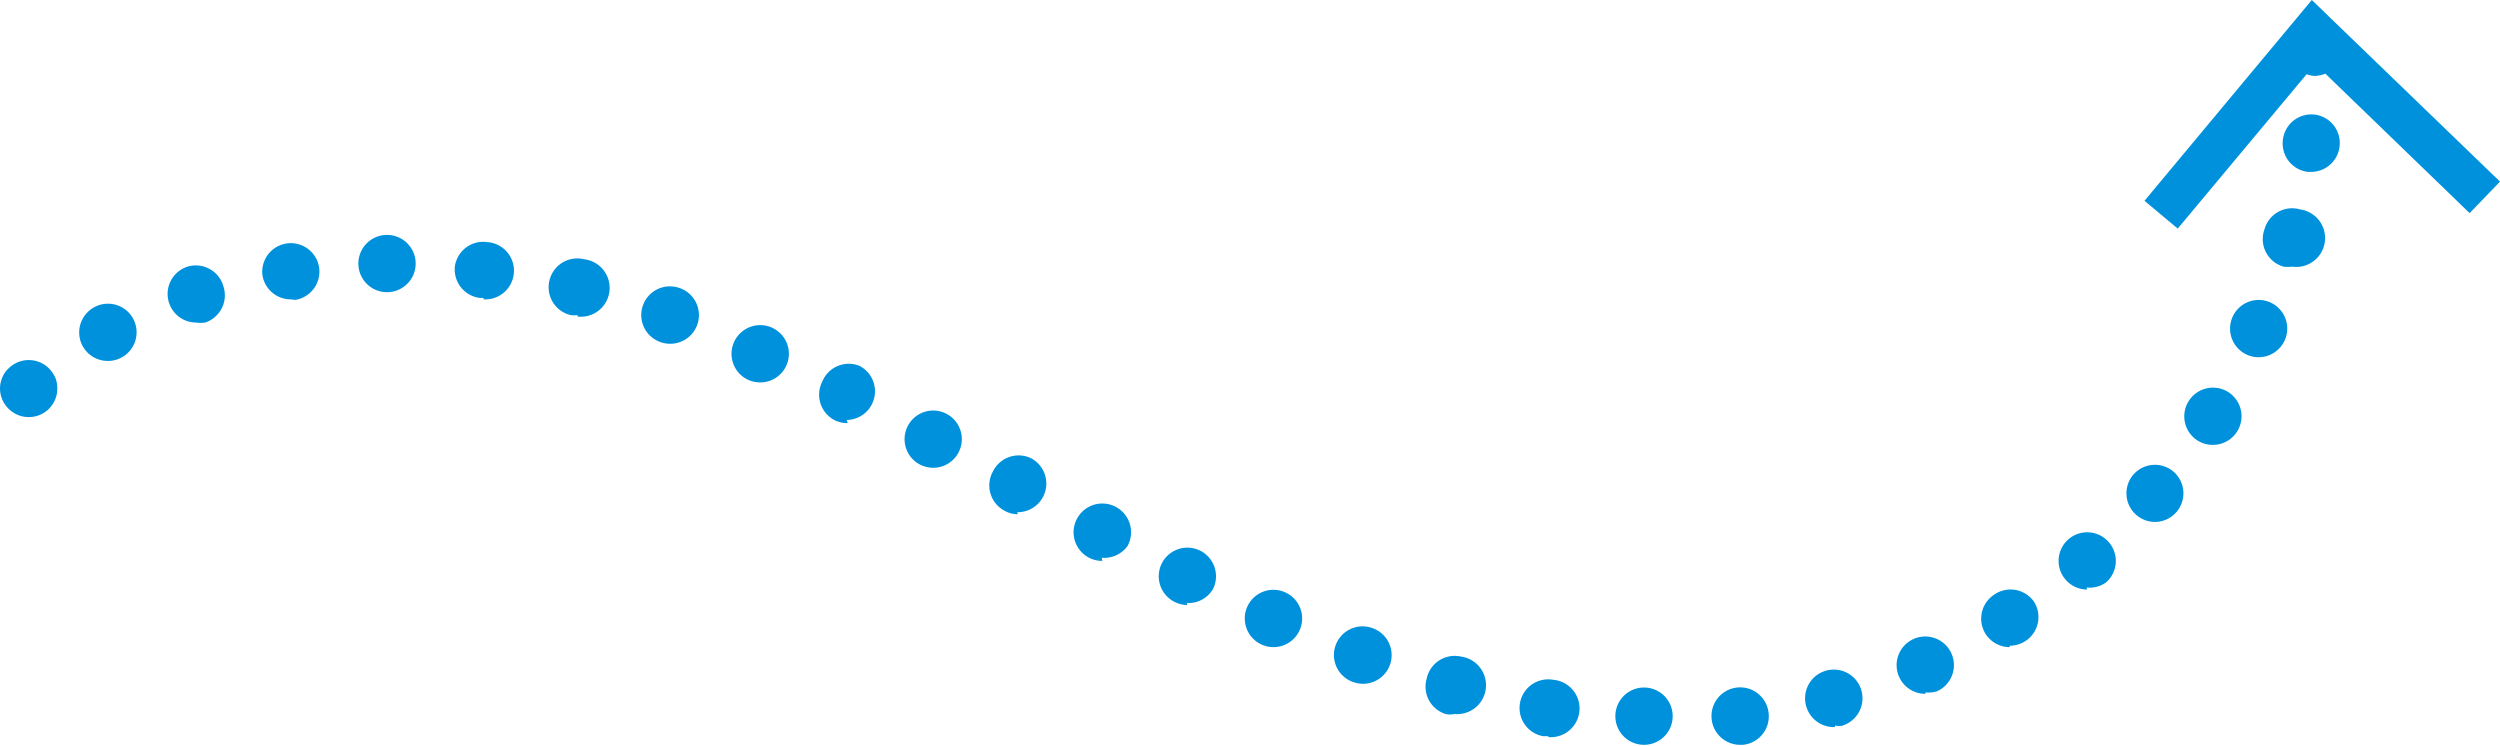 <svg xmlns="http://www.w3.org/2000/svg" viewBox="0 0 87.27 26.03"><defs><style>.cls-1{fill:#0091dc;}</style></defs><title>cta-right</title><g id="Layer_2" data-name="Layer 2"><g id="Layer_1-2" data-name="Layer 1"><path class="cls-1" d="M80.79,2.65a1.05,1.05,0,0,0,.71-.29,1,1,0,0,0,.29-.71,1.36,1.36,0,0,0,0-.2,1.21,1.21,0,0,0,0-.18,1.62,1.62,0,0,0-.1-.18A.79.79,0,0,0,81.5.94a.93.93,0,0,0-.33-.21.92.92,0,0,0-.76,0,1.15,1.15,0,0,0-.33.21L80,1.09a.76.76,0,0,0-.09.18.64.64,0,0,0-.06.18,1.36,1.36,0,0,0,0,.2,1.05,1.05,0,0,0,.29.71A1.05,1.05,0,0,0,80.79,2.65Z"></path><path class="cls-1" d="M57.39,26h0a1,1,0,0,1-1-1.05h0a1,1,0,0,1,1-.95h0a1,1,0,0,1,0,2ZM60.75,26h0a1,1,0,0,1-1-.9h0a1,1,0,0,1,.89-1.1h0a1,1,0,0,1,1.1.9h0a1,1,0,0,1-.9,1.1Zm-6.7-.3h0l-.18,0h0a1,1,0,0,1-.81-1.16h0a1,1,0,0,1,1.16-.81h0a1,1,0,0,1-.17,2Zm10-.32h0a1,1,0,0,1-1-.73h0a1,1,0,0,1,.7-1.24h0a1,1,0,0,1,1.23.7h0a1,1,0,0,1-.7,1.23A.78.78,0,0,1,64.06,25.33Zm-13.29-.45h0a.9.9,0,0,1-.28,0h0a1,1,0,0,1-.68-1.23h0A1,1,0,0,1,51,22.92h0a1,1,0,0,1-.27,2Zm16.45-.71h0a1,1,0,0,1-.91-.58h0a1,1,0,0,1,.49-1.33h0a1,1,0,0,1,1.33.5h0a1,1,0,0,1-.5,1.32h0A1,1,0,0,1,67.22,24.17Zm-19.65-.35h0a1.15,1.15,0,0,1-.35-.07h0a1,1,0,0,1-.58-1.29h0a1,1,0,0,1,1.29-.58h0a1,1,0,0,1-.36,1.94Zm22.59-1.28h0a1,1,0,0,1-.83-.45h0a1,1,0,0,1,.29-1.38h0A1,1,0,0,1,71,21h0a1,1,0,0,1-.84,1.54Zm-25.7,0h0a1,1,0,0,1-.41-.09h0a1,1,0,0,1-.5-1.32h0a1,1,0,0,1,1.33-.5h0a1,1,0,0,1-.42,1.91Zm-3-1.47h0a1,1,0,0,1-.45-.11h0a1,1,0,0,1-.44-1.35h0a1,1,0,0,1,1.35-.43h0a1,1,0,0,1,.43,1.34A1,1,0,0,1,41.43,21.05Zm31.41-.54h0a1,1,0,0,1-.75-.34h0a1,1,0,0,1,.09-1.41h0a1,1,0,0,1,1.41.09h0a1,1,0,0,1-.09,1.41h0A1,1,0,0,1,72.84,20.51Zm-34.38-1h0a1,1,0,0,1-.48-.12h0a1,1,0,0,1-.4-1.36h0a1,1,0,0,1,1.36-.4h0a1,1,0,0,1,.4,1.36A1,1,0,0,1,38.46,19.47Zm36.75-1.36h0a1,1,0,0,1-.65-.24h0a1,1,0,0,1-.11-1.41h0a1,1,0,0,1,1.41-.1h0a1,1,0,0,1-.65,1.75Zm-39.7-.27h0a.94.94,0,0,1-.48-.13h0a1,1,0,0,1-.39-1.36h0A1,1,0,0,1,36,16h0a1,1,0,0,1-.49,1.88Zm-2.95-1.62h0a1.07,1.07,0,0,1-.48-.12h0a1,1,0,0,1-.4-1.36h0a1,1,0,0,1,1.35-.4h0a1,1,0,0,1-.47,1.88Zm44.66-.8h0a1,1,0,0,1-.54-.16h0a1,1,0,0,1-.29-1.38h0a1,1,0,0,1,1.38-.3h0a1,1,0,0,1-.55,1.84Zm-47.65-.76h0a1,1,0,0,1-.45-.1h0a1,1,0,0,1-.44-1.34h0A1,1,0,0,1,30,12.77h0a1,1,0,0,1-.44,1.89Zm-3.05-1.42h0a1.1,1.1,0,0,1-.4-.08h0a1,1,0,0,1-.52-1.32h0a1,1,0,0,1,1.31-.52h0a1,1,0,0,1-.39,1.92ZM3.77,12.6h0a1,1,0,0,1-.88-.51h0a1,1,0,0,1,.39-1.36h0a1,1,0,0,1,1.36.38h0a1,1,0,0,1-.87,1.49Zm75.07-.13h0a1,1,0,0,1-.41-.09h0a1,1,0,0,1-.49-1.33h0a1,1,0,0,1,1.32-.49h0a1,1,0,0,1,.49,1.33h0A1,1,0,0,1,78.84,12.47ZM23.38,12h0a1,1,0,0,1-.33-.06h0a1,1,0,0,1-.61-1.27h0a1,1,0,0,1,1.27-.62h0A1,1,0,0,1,23.38,12ZM6.85,11.26h0a1,1,0,0,1-.95-.69h0a1,1,0,0,1,.64-1.26h0A1,1,0,0,1,7.8,10h0a1,1,0,0,1-.64,1.26h0A1.12,1.12,0,0,1,6.85,11.26ZM20.16,11h0a1,1,0,0,1-.24,0h0a1,1,0,0,1-.74-1.21h0a1,1,0,0,1,1.21-.74h0a1,1,0,0,1-.23,2Zm-10-.55h0a1,1,0,0,1-1-.85h0A1,1,0,0,1,10,8.5h0a1,1,0,0,1,1.14.84h0a1,1,0,0,1-.84,1.13Zm6.72-.05h-.13a1,1,0,0,1-.87-1.11h0A1,1,0,0,1,17,8.45h0a1,1,0,0,1-.12,2Zm-3.37-.2h0a1,1,0,0,1-1-1h0a1,1,0,0,1,1-1h0a1,1,0,0,1,1,1h0a1,1,0,0,1-1,1ZM80,9.31h0a1.27,1.27,0,0,1-.28,0h0A1,1,0,0,1,79.05,8h0a1,1,0,0,1,1.24-.69h0a1,1,0,0,1-.27,2ZM80.68,6h-.12a1,1,0,0,1-.87-1.11h0A1,1,0,0,1,80.8,4h0a1,1,0,0,1,.87,1.11h0A1,1,0,0,1,80.68,6Z"></path><path class="cls-1" d="M1,14.56a1,1,0,0,0,.71-.29A1,1,0,0,0,2,13.56a1,1,0,0,0-.07-.38,1.21,1.21,0,0,0-.22-.32,1,1,0,0,0-1.41,0,.87.87,0,0,0-.22.32,1,1,0,0,0-.08.38,1,1,0,0,0,.3.71A1,1,0,0,0,1,14.56Z"></path><polygon class="cls-1" points="87.27 6.34 86.21 7.44 80.82 2.23 76.02 7.98 74.86 7.01 80.7 0 87.27 6.34"></polygon></g></g></svg>